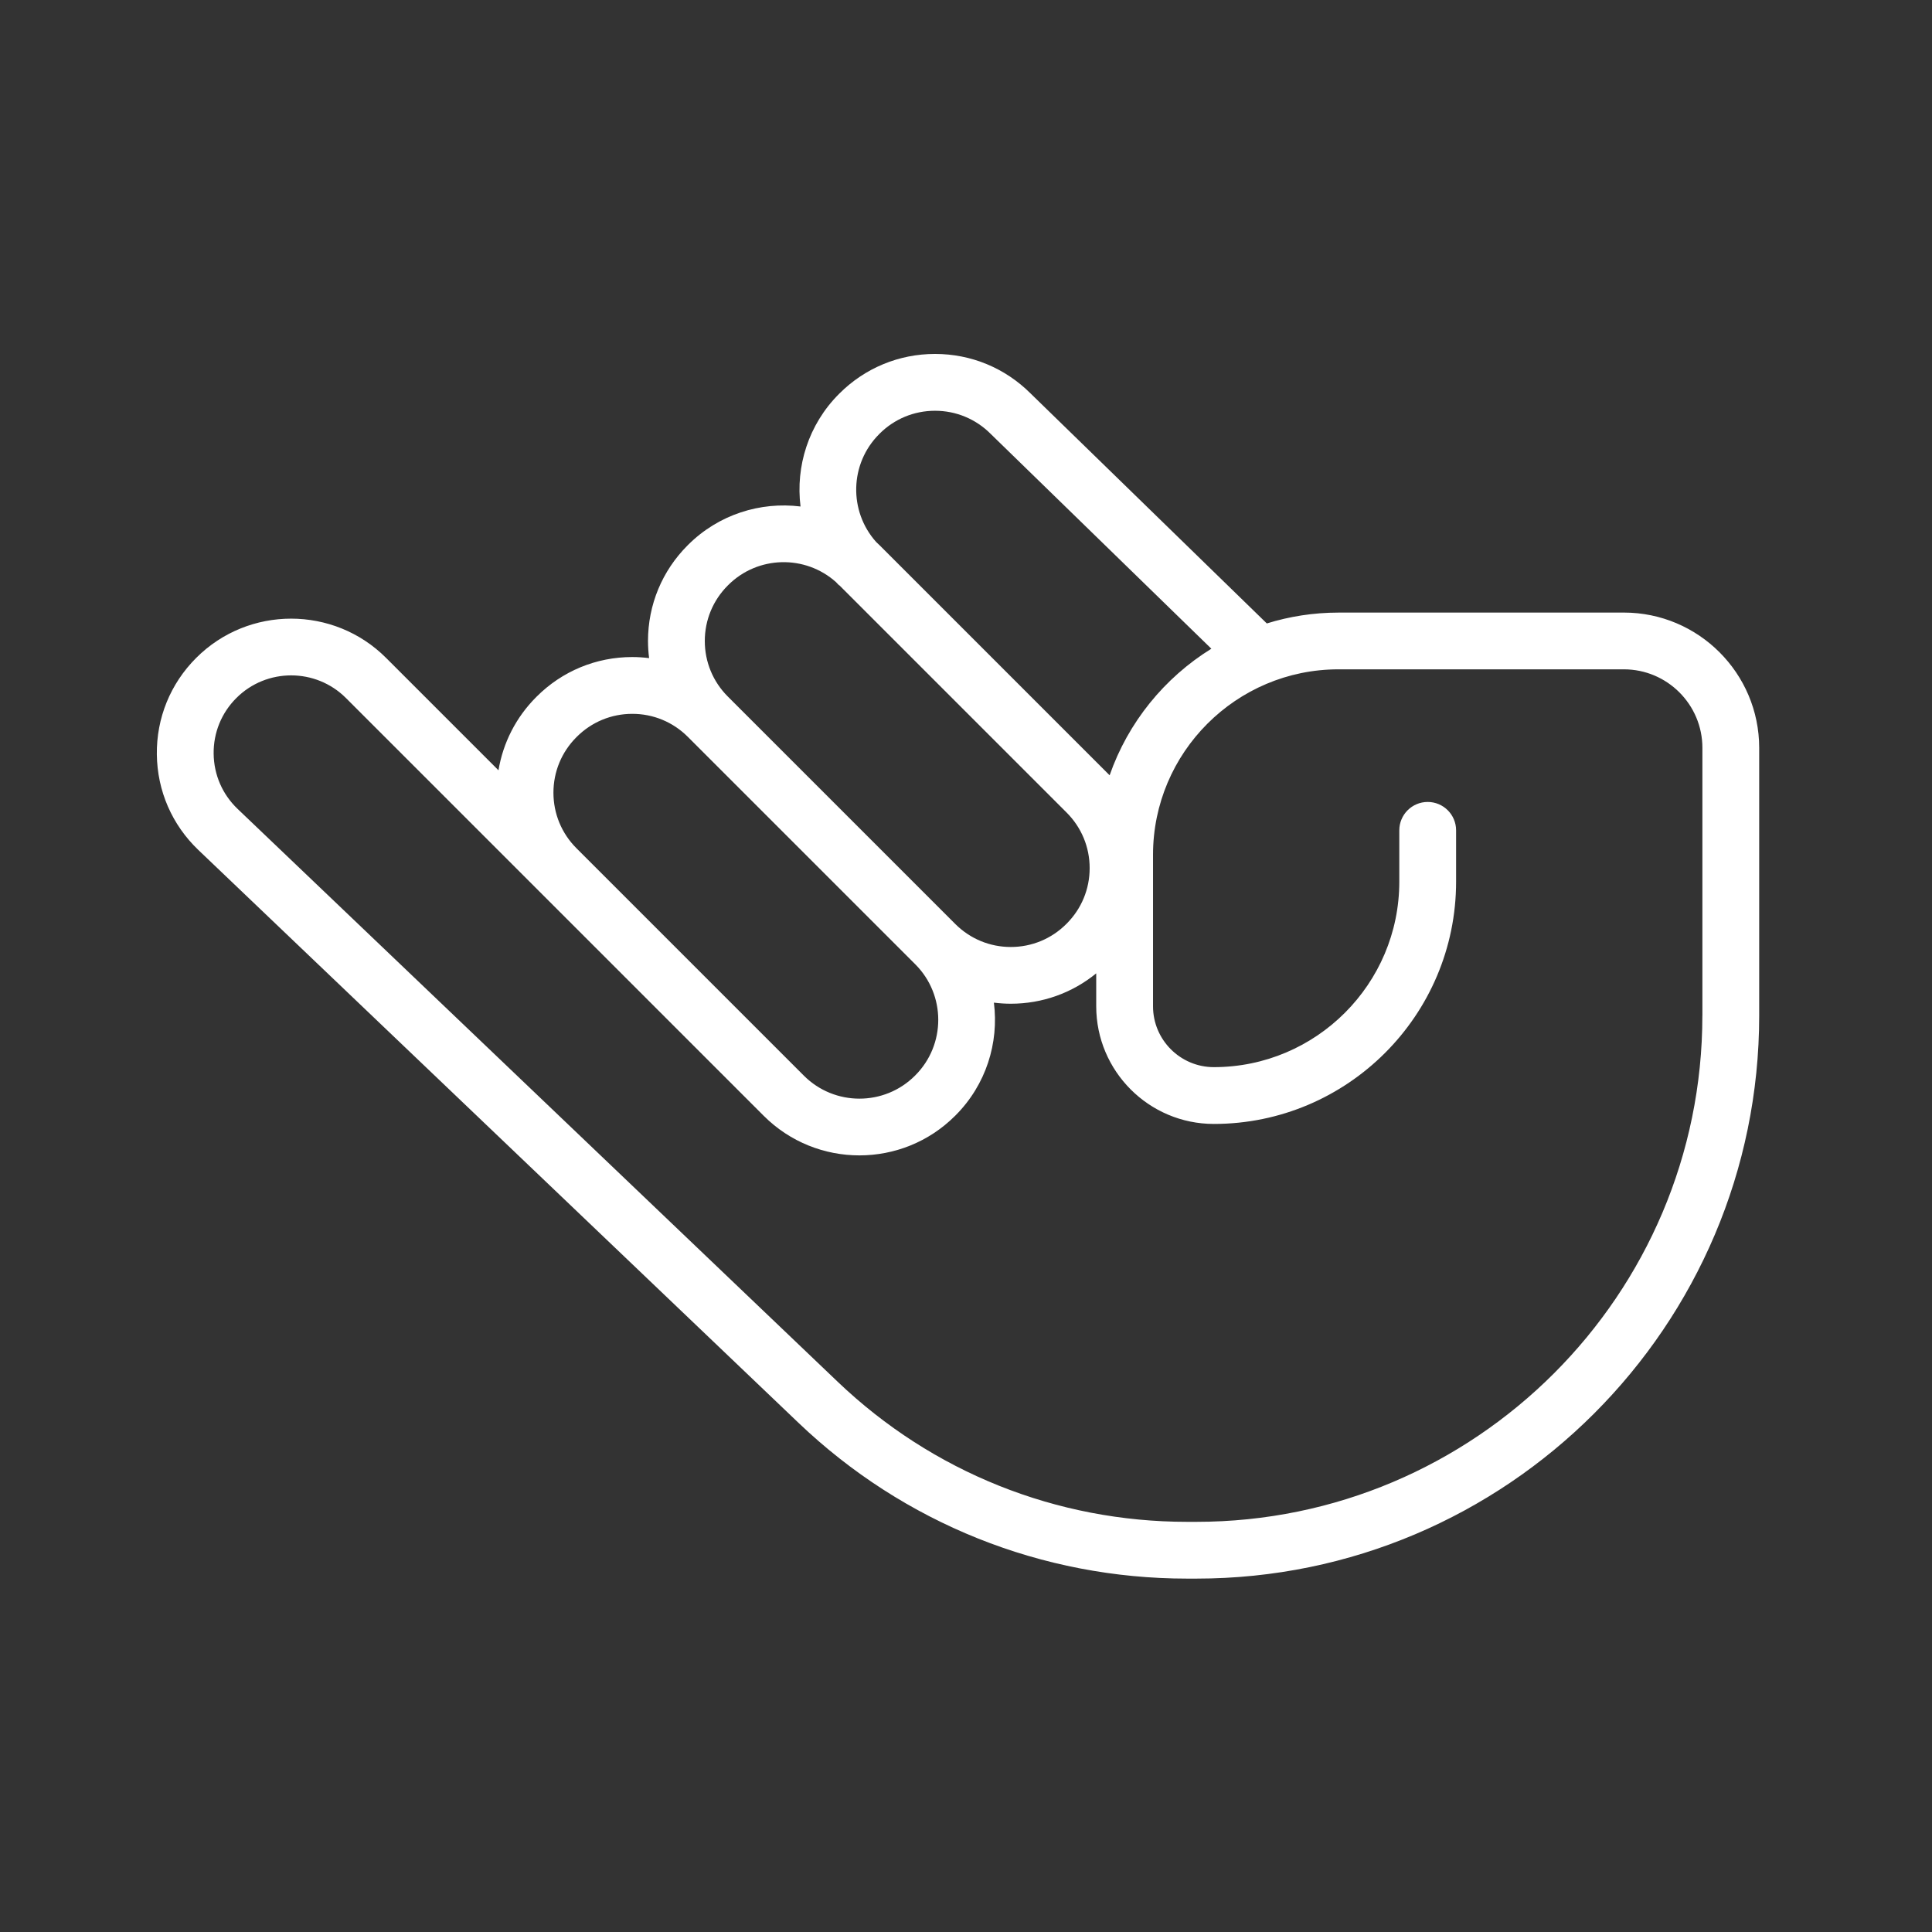 <?xml version="1.0" encoding="UTF-8"?>
<svg id="COMPROMISO" xmlns="http://www.w3.org/2000/svg" viewBox="0 0 680.31 680.31">
  <rect x="0" y="0" width="680.31" height="680.31" fill="#333333" stroke="none"/>
  <path d="M571.8,215.71h-100.5c-8.78,0-17.25,1.35-25.22,3.82l-83.19-80.99c-8.99-8.97-20.94-13.91-33.64-13.91s-24.69,4.96-33.69,13.96l-.12,.12c-10.8,10.8-15.31,25.54-13.55,39.64-14.1-1.75-28.85,2.76-39.66,13.58l-.09,.09c-9,9-13.96,20.96-13.96,33.69,0,2.03,.14,4.04,.39,6.03-1.95-.24-3.93-.38-5.93-.38-12.73,0-24.69,4.96-33.69,13.96l-.12,.12c-7.11,7.11-11.68,16.08-13.3,25.8l-39.57-39.57c-18.44-18.44-48.45-18.44-66.88,0-9.08,9.08-14,21.15-13.85,33.99,.15,12.84,5.35,24.79,14.64,33.66l211.32,201.71c37.05,35.37,85.66,54.84,136.88,54.84h3.14c109.31,0,198.25-88.93,198.25-198.25v-94.27c0-26.27-21.38-47.65-47.65-47.65Zm-262.22-62.85l.12-.12c5.22-5.22,12.17-8.1,19.55-8.1s14.33,2.88,19.55,8.1l77.75,75.69c-16.52,10.23-29.32,25.93-35.82,44.57l-.97-.97s-.01-.01-.02-.02h0s-80.1-80.1-80.1-80.1c-.36-.36-.74-.7-1.11-1.05-9.72-10.84-9.37-27.57,1.05-37.99Zm-53.27,53.27l.09-.09c10.42-10.42,27.15-10.77,37.99-1.05,.35,.37,.69,.75,1.05,1.11l.06-.06,80.1,80.1h0c5.22,5.22,8.1,12.17,8.1,19.55s-2.88,14.33-8.1,19.55l-.12,.12c-5.22,5.22-12.17,8.1-19.55,8.1s-14.33-2.88-19.55-8.1l-80.1-80.1c-5.22-5.22-8.1-12.17-8.1-19.55s2.88-14.33,8.13-19.58Zm-61.43,73c0-7.39,2.88-14.33,8.1-19.55l.12-.12c5.22-5.22,12.17-8.1,19.55-8.1s14.33,2.88,19.55,8.1h0s80.1,80.1,80.1,80.1c10.78,10.78,10.78,28.32,0,39.1l-.12,.12c-10.78,10.78-28.32,10.78-39.1,0l-80.1-80.1h0c-5.22-5.22-8.1-12.17-8.1-19.55Zm404.57,78.5c0,98.28-79.96,178.25-178.25,178.25h-3.14c-46.05,0-89.76-17.51-123.07-49.31L83.68,284.85c-5.36-5.12-8.36-12.02-8.45-19.43-.09-7.41,2.75-14.38,7.99-19.62,5.32-5.32,12.31-7.98,19.3-7.98s13.98,2.66,19.3,7.98l147.11,147.11c18.58,18.58,48.81,18.58,67.39,0l.12-.12c10.82-10.82,15.33-25.6,13.54-39.73,1.96,.24,3.94,.38,5.95,.38,11.09,0,21.6-3.77,30.08-10.69v11.6c0,22.84,18.58,41.42,41.42,41.42,47.03,0,85.3-38.26,85.3-85.3v-18.08c0-5.52-4.48-10-10-10s-10,4.48-10,10v18.08c0,36.01-29.29,65.3-65.3,65.3-11.81,0-21.42-9.61-21.42-21.42v-53.36c0-36,29.29-65.3,65.3-65.3h100.5c15.25,0,27.65,12.4,27.65,27.65v94.27Z" fill="#fff"/>
</svg>